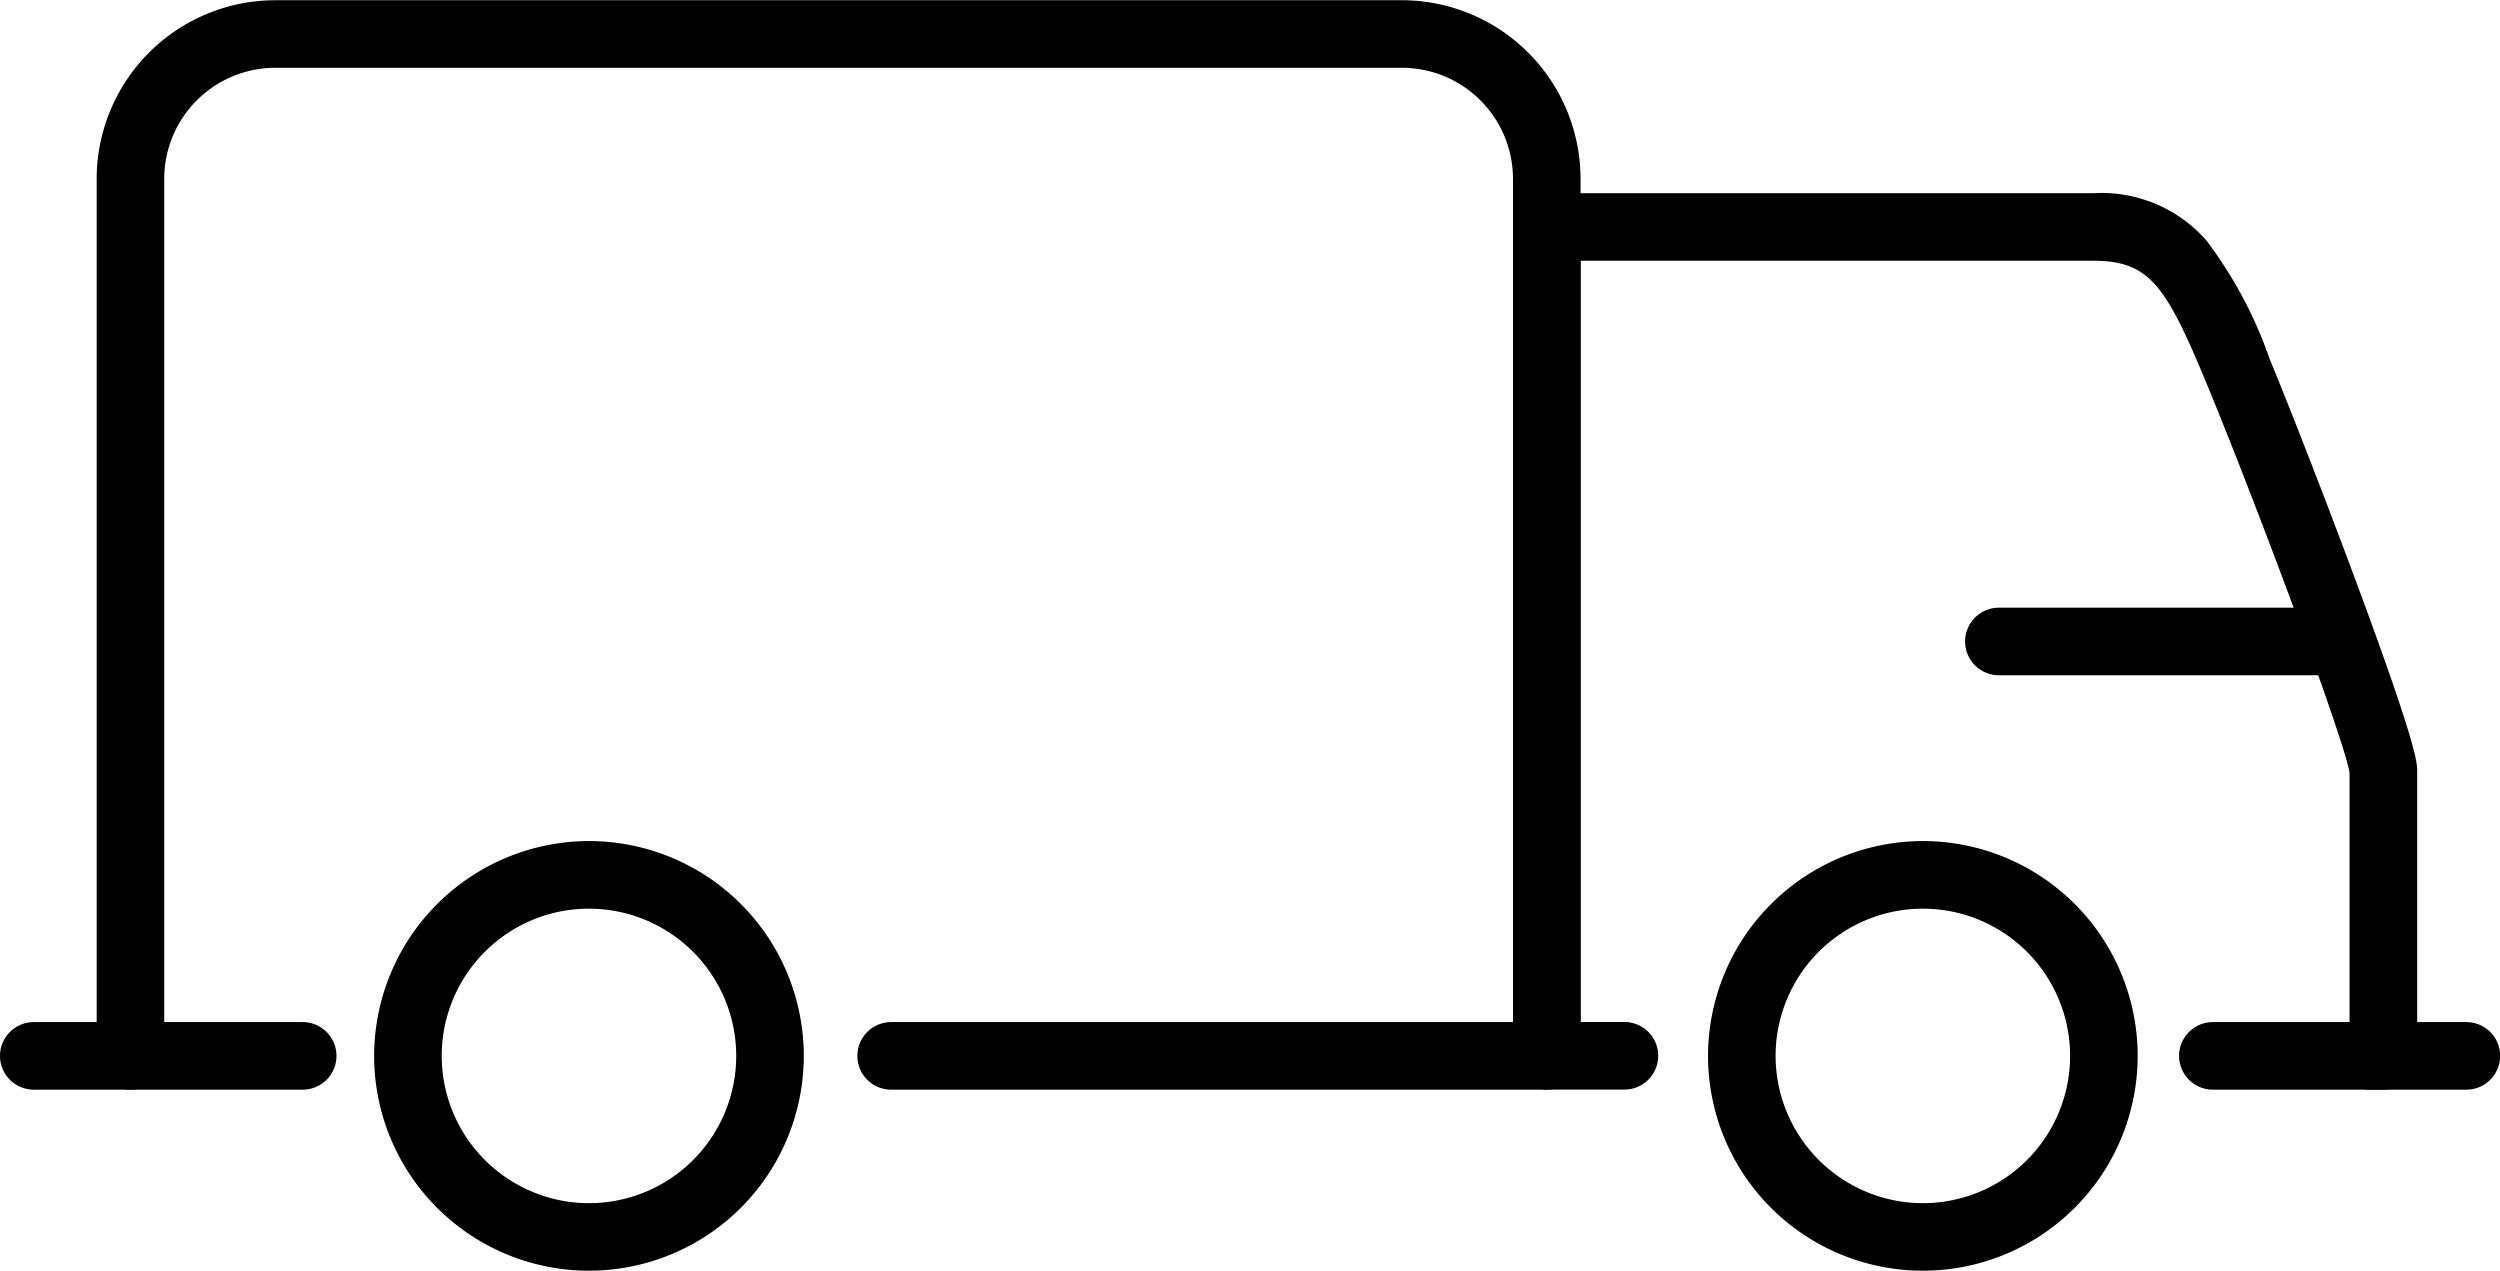<svg viewBox="0 0 55.501 28.21" height="28.21" width="55.501" xmlns="http://www.w3.org/2000/svg">
  <g transform="translate(-13.146 -37.095)" data-name="1954201_car_shipping_truck_icon (2)" id="_1954201_car_shipping_truck_icon_2_">
    <path transform="translate(-0.565)" d="M20.431,61.286H16.607a.75.75,0,0,1-.75-.75V41.061A3.97,3.97,0,0,1,19.822,37.1H44.836A3.97,3.97,0,0,1,48.8,41.061V60.536a.75.75,0,0,1-.75.75H33.495a.75.75,0,0,1,0-1.5H47.3V41.061A2.468,2.468,0,0,0,44.836,38.6H19.822a2.468,2.468,0,0,0-2.465,2.466V59.786h3.074a.75.75,0,1,1,0,1.5Z" data-name="Path 3713" id="Path_3713"></path>
    <path transform="translate(-8.838 -1.129)" d="M74.895,62.415H71.111a.75.75,0,0,1,0-1.5h3.034V55.38c-.109-.729-2.131-6.128-3.162-8.613-.909-2.2-1.275-2.754-2.524-2.754H57.074v16.9h.973a.75.75,0,1,1,0,1.5H56.324a.75.75,0,0,1-.75-.75v-18.4a.75.75,0,0,1,.75-.75H68.459a3.1,3.1,0,0,1,2.5,1.04,9.532,9.532,0,0,1,1.412,2.64c.485,1.169,1.31,3.3,1.961,5.055,1.315,3.555,1.315,3.913,1.315,4.106v6.311A.75.75,0,0,1,74.895,62.415Z" data-name="Path 3714" id="Path_3714"></path>
    <path transform="translate(13.896 60.536)" d="M2.146.75H0A.75.75,0,0,1-.75,0,.75.75,0,0,1,0-.75H2.146A.75.75,0,0,1,2.9,0,.75.75,0,0,1,2.146.75Z" data-name="Line 369" id="Line_369"></path>
    <path transform="translate(65.75 60.536)" d="M2.146.75H0A.75.75,0,0,1-.75,0,.75.75,0,0,1,0-.75H2.146A.75.75,0,0,1,2.9,0,.75.75,0,0,1,2.146.75Z" data-name="Line 370" id="Line_370"></path>
    <path transform="translate(57.522 51.336)" d="M7.493.75H0A.75.75,0,0,1-.75,0,.75.75,0,0,1,0-.75H7.493a.75.75,0,0,1,.75.75A.75.75,0,0,1,7.493.75Z" data-name="Line 371" id="Line_371"></path>
    <path transform="translate(22.202 56.517)" d="M4.019-.75A4.769,4.769,0,1,1-.75,4.019,4.775,4.775,0,0,1,4.019-.75Zm0,8.039A3.269,3.269,0,1,0,.75,4.019,3.273,3.273,0,0,0,4.019,7.289Z" data-name="Ellipse 211" id="Ellipse_211"></path>
    <path transform="translate(51.815 56.517)" d="M4.019-.75A4.769,4.769,0,1,1-.75,4.019,4.775,4.775,0,0,1,4.019-.75Zm0,8.039A3.269,3.269,0,1,0,.75,4.019,3.273,3.273,0,0,0,4.019,7.289Z" data-name="Ellipse 212" id="Ellipse_212"></path>
  </g>
</svg>
